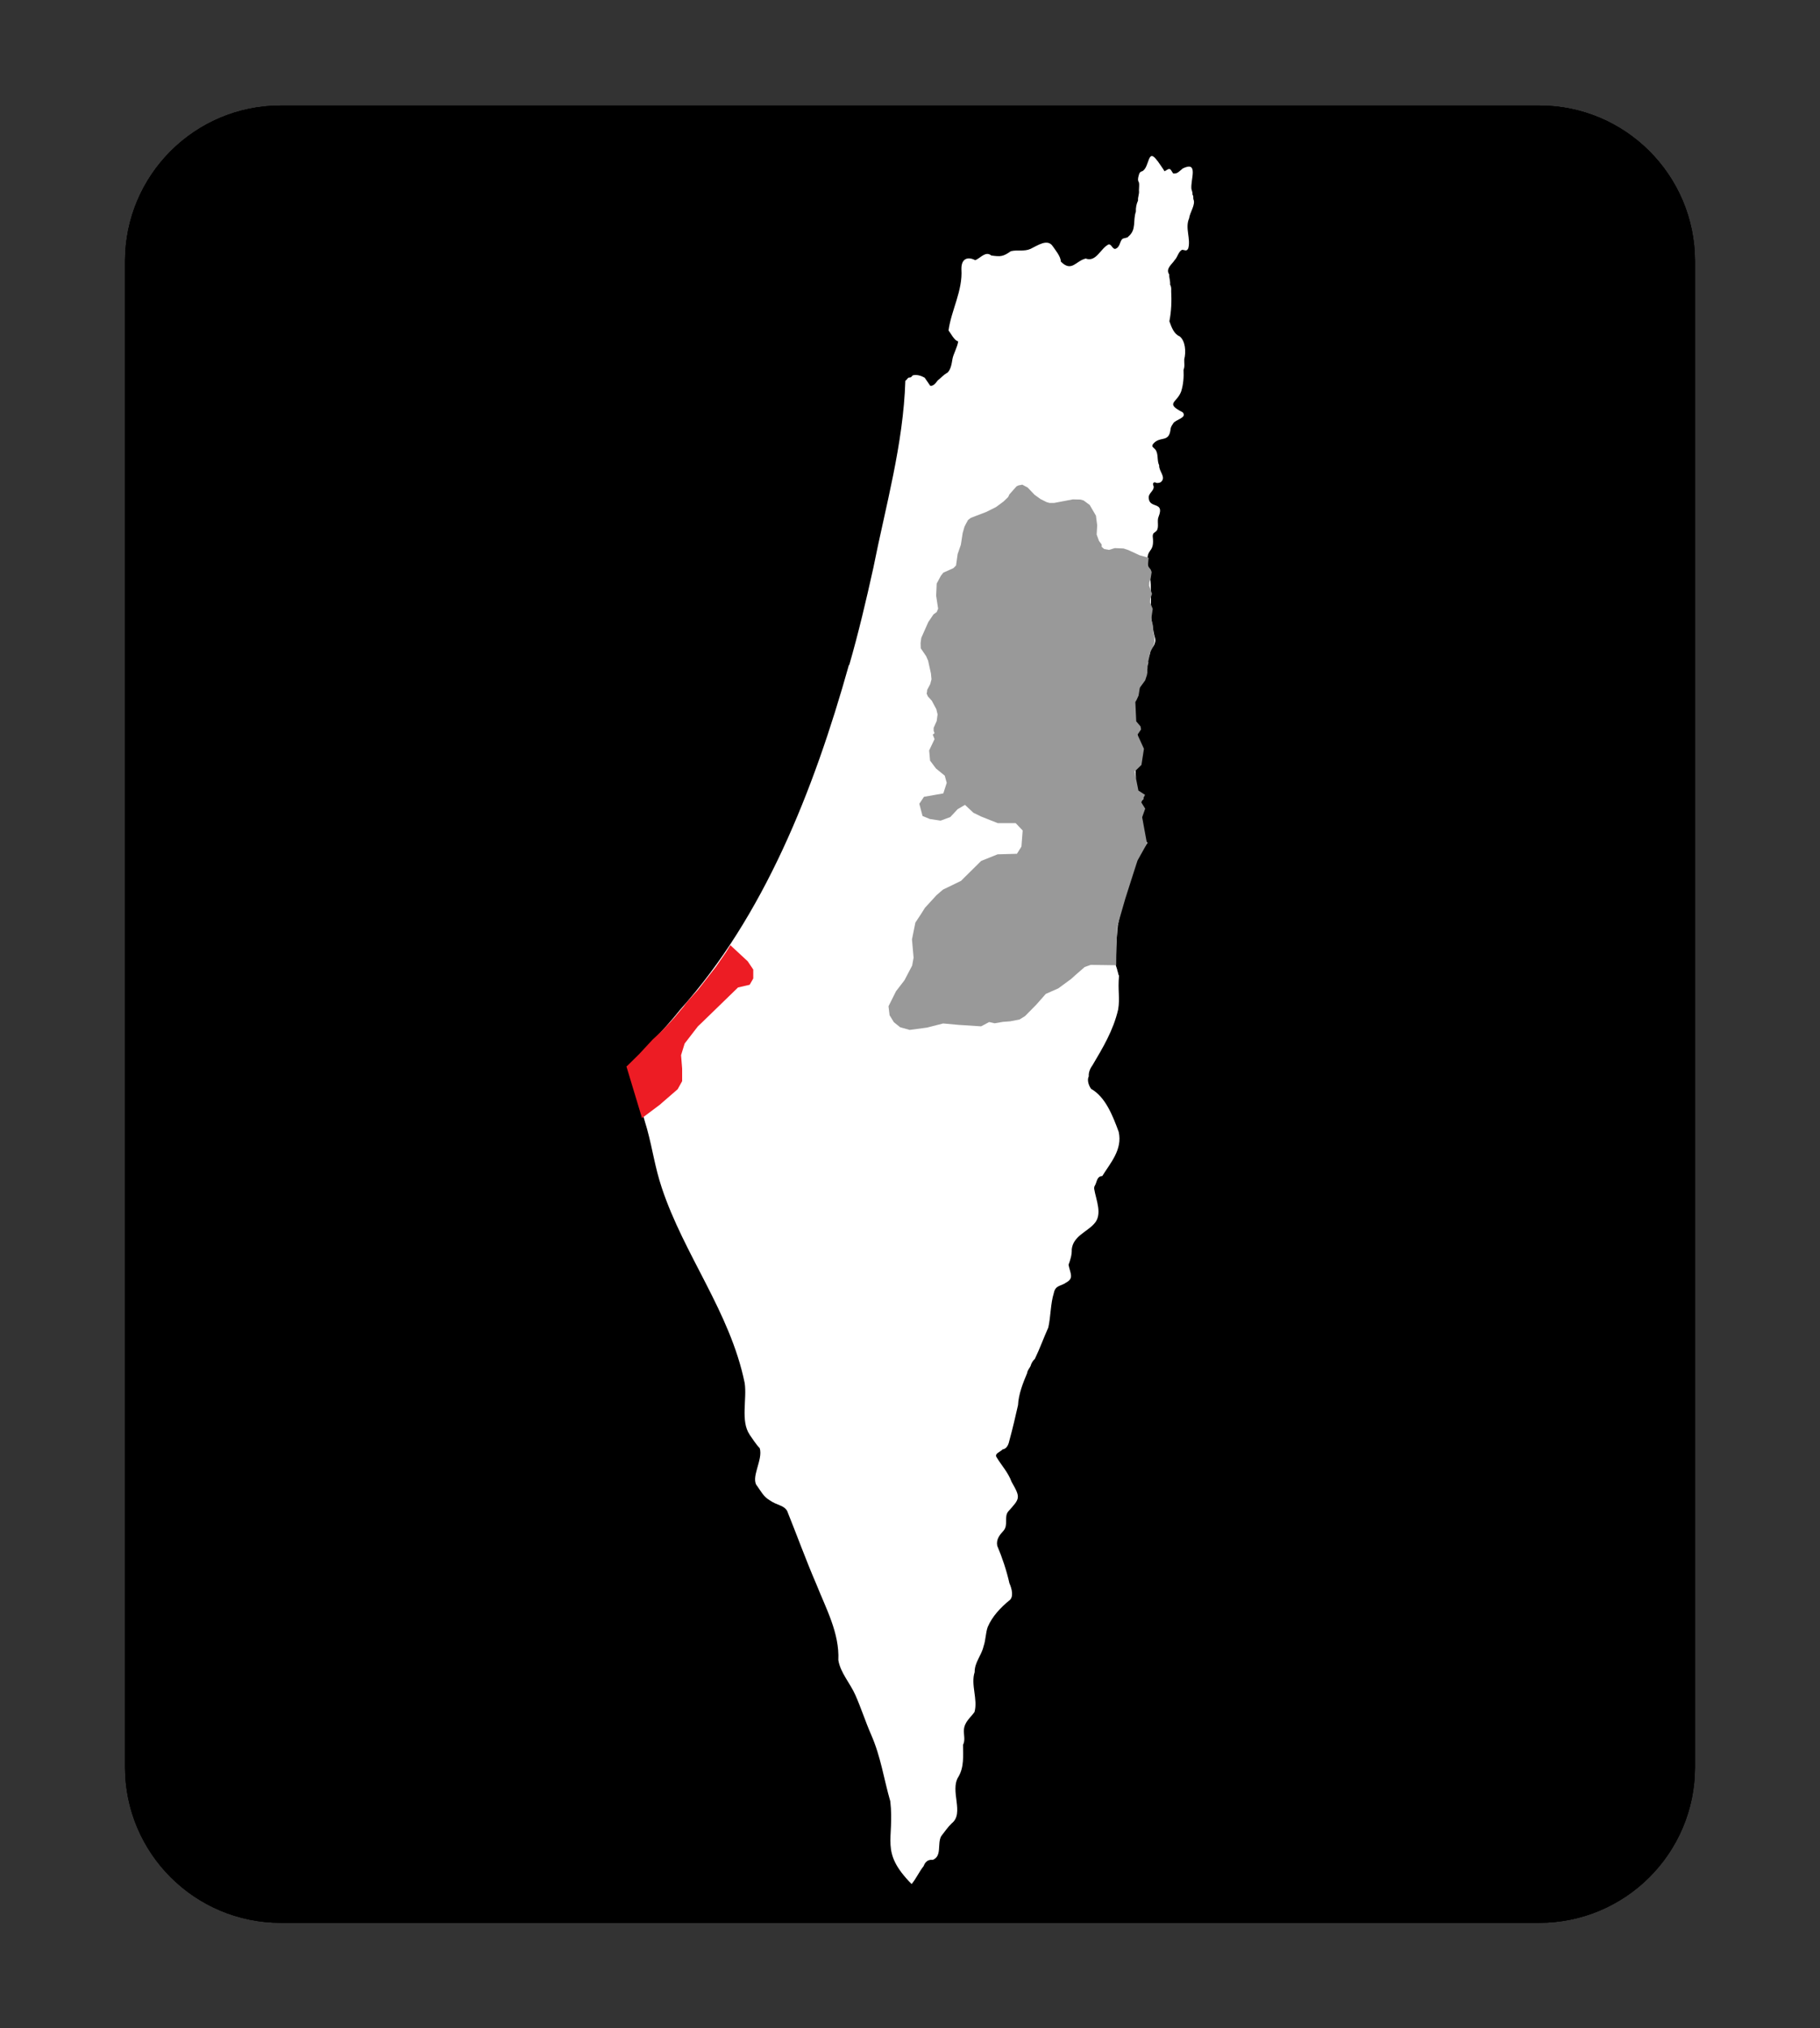 <?xml version="1.0" encoding="utf-8"?>
<!-- Generator: Adobe Illustrator 24.0.1, SVG Export Plug-In . SVG Version: 6.00 Build 0)  -->
<svg version="1.1" id="Layer_1" xmlns="http://www.w3.org/2000/svg" xmlns:xlink="http://www.w3.org/1999/xlink" x="0px" y="0px"
	 viewBox="0 0 1016 1132" style="enable-background:new 0 0 1016 1132;" xml:space="preserve">
<rect x="0" y="0" width="1016" height="1132" fill="#333333" stroke="none"/>
<style type="text/css">
	.st0{clip-path:url(#SVGID_9_);}
	.st1{clip-path:url(#SVGID_10_);}
	.st2{fill:#FFFFFF;}
	.st3{fill:#ED1C24;}
	.st4{fill:#999999;}
</style>
<g>
	<g>
		<path id="SVGID_2_" d="M859.3,1073.1H156.7c-48,0-86.9-38.9-86.9-86.9V145.8c0-48,38.9-86.9,86.9-86.9h702.6
			c48,0,86.9,38.9,86.9,86.9v840.5C946.2,1034.2,907.3,1073.1,859.3,1073.1z"/>
	</g>
	<g>
		<path id="SVGID_1_" d="M859.3,1073.1H156.7c-48,0-86.9-38.9-86.9-86.9V145.8c0-48,38.9-86.9,86.9-86.9h702.6
			c48,0,86.9,38.9,86.9,86.9v840.5C946.2,1034.2,907.3,1073.1,859.3,1073.1z"/>
	</g>
	<g>
		<defs>
			<path id="SVGID_5_" d="M859.3,1073.1H156.7c-48,0-86.9-38.9-86.9-86.9V145.8c0-48,38.9-86.9,86.9-86.9h702.6
				c48,0,86.9,38.9,86.9,86.9v840.5C946.2,1034.2,907.3,1073.1,859.3,1073.1z"/>
		</defs>
		<clipPath id="SVGID_6_">
			<use xlink:href="#SVGID_5_"  style="overflow:visible;"/>
		</clipPath>
	</g>
	<g>
		<defs>
			<path id="SVGID_7_" d="M859.3,1073.1H156.7c-48,0-86.9-38.9-86.9-86.9V145.8c0-48,38.9-86.9,86.9-86.9h702.6
				c48,0,86.9,38.9,86.9,86.9v840.5C946.2,1034.2,907.3,1073.1,859.3,1073.1z"/>
		</defs>
		<defs>
			<path id="SVGID_8_" d="M859.3,1073.1H156.7c-48,0-86.9-38.9-86.9-86.9V145.8c0-48,38.9-86.9,86.9-86.9h702.6
				c48,0,86.9,38.9,86.9,86.9v840.5C946.2,1034.2,907.3,1073.1,859.3,1073.1z"/>
		</defs>
		<clipPath id="SVGID_9_">
			<use xlink:href="#SVGID_7_"  style="overflow:visible;"/>
		</clipPath>
		<clipPath id="SVGID_10_" class="st0">
			<use xlink:href="#SVGID_8_"  style="overflow:visible;"/>
		</clipPath>
		<g class="st1">
			<g>
				<path id="SVGID_4_" d="M932.8,1073.1H83.2c-7.4,0-13.3-6-13.3-13.3V72.2c0-7.4,6-13.3,13.3-13.3h849.7c7.4,0,13.3,6,13.3,13.3
					v987.6C946.2,1067.2,940.2,1073.1,932.8,1073.1z"/>
			</g>
			<g>
				<path id="SVGID_3_" d="M932.8,1073.1H83.2c-7.4,0-13.3-6-13.3-13.3V72.2c0-7.4,6-13.3,13.3-13.3h849.7c7.4,0,13.3,6,13.3,13.3
					v987.6C946.2,1067.2,940.2,1073.1,932.8,1073.1z"/>
			</g>
			<g>
				<defs>
					<path id="SVGID_11_" d="M932.8,1073.1H83.2c-7.4,0-13.3-6-13.3-13.3V72.2c0-7.4,6-13.3,13.3-13.3h849.7c7.4,0,13.3,6,13.3,13.3
						v987.6C946.2,1067.2,940.2,1073.1,932.8,1073.1z"/>
				</defs>
				<clipPath id="SVGID_12_">
					<use xlink:href="#SVGID_11_"  style="overflow:visible;"/>
				</clipPath>
			</g>
		</g>
	</g>
</g>
<g>
	<g>
		<path class="st2" d="M-819.5,190.1l-0.8,13.4c3.6-3.7,8.1-5.8,13.7-5.8c12.2,0,18.5,8,18.5,25.1c0,21-5.9,30.6-24.2,30.6
			c-17.2,0-24.2-8.1-24.2-22.4v-2.6h18.1v2.7c0,7.4,2,9.6,5.3,9.6c3.7,0,5.5-1.8,5.5-17c0-8.9-1.9-12-5.5-12c-3.2,0-5.3,1.9-5.3,6.7
			H-836l1.6-44h43v15.6H-819.5z"/>
		<path class="st2" d="M-765.1,252.1v-53.9h-14v-13c12,0,17-3,19.4-12.3h14.1v79.3H-765.1z"/>
		<path class="st2" d="M-727,196.8c0.2-8.3,2.2-14.4,6.1-18.2c4-3.9,9.5-5.8,17.2-5.8c18.1,0,23.4,8,23.4,21.9
			c0,6.3-2.6,14.1-10.3,15.8v0.2c8.6,1.8,11.6,8.8,11.6,17.4c0,17.9-8.1,25.3-24.1,25.3c-16.8,0-24.5-5.6-24.5-25h18.1
			c0,4.5,0.5,7.3,1.4,9.5c0.8,1.8,2.2,2.9,4.4,2.9c4.5,0,5.3-2.4,5.3-12.3c0-7.6-2.2-9.8-7.2-9.8h-4.9v-13h2.9
			c5.8,0,8.4-1.8,8.4-11.2c0-6.6-1.6-8.4-4.9-8.4c-3.7,0-5.2,2.5-5.2,11L-727,196.8L-727,196.8z"/>
		<path class="st2" d="M-623,213.3c0,32.3-7.9,40.1-25.2,40.1c-17.3,0-25.2-7.8-25.2-40.1c0-32,7.9-40.4,25.2-40.4
			C-630.9,172.8-623,181.3-623,213.3z M-642.4,200.1c0-11.2-1.7-14.3-5.8-14.3s-5.8,3.1-5.8,14.3v26.3c0,11.2,1.7,14.3,5.8,14.3
			s5.8-3.1,5.8-14.3V200.1z"/>
	</g>
</g>
<g>
	<path class="st2" d="M623.7,541.5c0.2,0-0.9-2.8-0.8-2.8c0.2-9.1,0.2-13.1,1.1-22.1c3.1-16.1,8.1-35.4,16.2-45.7
		c0.7-0.9,0-0.7-0.7-1.5c-0.4-3.9-1.7-5.9-1.5-9.9c0.2-0.8-1-2.6-0.7-3.3c0.2-0.5,1-4.7,1.1-5.2c0.2-0.6-8.5-0.7-8.5-1.5
		c0.1-2,8.8-2.2,8.4-3.8c-0.5-2.3-11.6-4-11.3-6.1c-0.1-4.6,7.4-1.3,7.1-6.2c-1.4-10.1,6.5-12.9-0.9-14.8s3-4.3,1.8-8.5
		c-1.7-2.9,2.2-5.5-1.1-7.4c-5.3-4.2,0.3-13.7,2.2-18.8c0.8-2.3,2.3-5.1,3.9-6.9c0.8-1-0.7,0.1,0.2-0.9c0.3-0.5-0.1-2.8,0.4-3.3
		c-0.8-0.7,0.6-2.3,0.4-3.3c-0.7-1.2,0.8-3.8,1.1-5.2c0.2-2.5,2.1-3.1,2.6-5.5c0.8-1.8-0.4-3.9-0.7-5.9c-0.7-5.2-1.8-7-1.5-16.3
		c0.1-3.7-0.1-6.9-0.1-10.5c-0.2-5.2-1.9-9.8-1.8-15c0.5-4.9,3.9-3.3,2.9-11.7c0-2.2,1-1.9,2.2-3.2c1.5-2.2,0-5.5,1.1-7.9
		c3.4-8.6-5-4.3-5.5-10.1c-0.5-3,3.1-4.1,2.7-6.8c-0.5-1-0.6-2.3,0.9-2.2c0.7,0.6,2.4,0.4,3.2-0.2c3.1-2.7-1.3-6-1-9.3
		c-1.4-2.8-0.2-6.6-2.3-9c-0.8-1-2.1-1.2-1.2-2.8c4-5,9.1-0.3,9.9-8.7c0.2-1.1,0.9-2.1,1.5-3c1.2-2,8-3.1,5.2-6.1
		c-10.1-5.2-3.1-5.2-0.8-11.7c1.2-3.9,1.5-7.9,1.3-12c0.8-1.9,0.3-3.8,0.4-5.9c1.1-4.2,0.6-10.3-2.6-12.8c-3.2-1.3-4.5-5.1-5.7-8.4
		c1.1-5.5,1.3-11.2,1-17c0.1-1.2,0-2.5-0.6-3.5c0.2-1.9-0.6-3.7-0.5-5.6c-2.2-3.3,1.6-5.7,3.1-8.1c1.6-1.6,2.1-4.9,4.2-5.7
		c1.3,0.1,2.4,1.1,3.3-0.7c1.6-5.3-1.9-11.4,0.5-16.8c0.4-3.4,3.8-7.8,2.4-10.7c-0.2-0.9,0.2-1.9-0.5-2.5c0.1-1.1-0.3-2.2-0.6-3.2
		c-0.6-5.3,4.2-15.8-4.8-11.5c-1.8,1.4-3,3.2-5.4,2.8l-1.3-2c0,0,0,0,0,0c-1-1.3-2.5,0.4-3.5,0.8c-0.4-0.8-3.5-5.2-4-5.9
		c0,0,0,0.1,0,0.1c-5.6-7.9-4.2,3.7-8.5,5.8c-1.1,0.2-1.7,1.1-1.9,2.3c-0.4,1.3-0.7,2.8,0.1,3.9c0.3,1.3,0,3.1,0,4.5
		c0.3,2-0.7,3.6-0.5,5.6c-0.9,2-1.3,4-1.2,6.2c-1.8,5.1,0.5,10.1-4.3,14c-0.1,0.7-2.3,0.6-3.3,1.3c-1.5,1.5-1.2,4.6-3.9,5.5
		c-1.6,0.2-2.1-2.7-3.7-2.5c-4.5,2.1-6.9,10.1-12.8,7.9c-5.6,1.3-7.8,7.8-13.9,1.7c0-2.9-3.2-6.6-4.6-8.7c0.1,0.1,0.1,0.2,0.2,0.3
		c-2.9-4.7-8.5-0.6-12.5,1.3c-3.5,1.6-7.3,0.4-11,1.3c-4.4,3.1-5.8,3.1-10.9,2.4c-3.3-2.7-6.1,1.6-9,2.6c-4.1-2.1-7.8-1-7.7,5
		c0.8,12.1-5.7,23-7.2,34.3c0,0,0,0,0-0.1c1.2,1.5,3.3,5.8,5.4,6.1c-0.4,3.2-2.8,7.3-3.2,9.9c-0.4,2.4-0.9,5.9-2.8,7.6
		c-2.1,1.1-3.6,2.9-5.5,4.4c-1,1.4-2.4,3.2-4.1,2.9l-3.1-4.5c0,0,0,0,0,0c-1.9-1.1-4.4-1.9-6.7-1.3c-0.6,0.7-0.9,1.3-2,1.2
		c-1,0.2-1.1,1.3-2.1,1.8c-1.1,35.5-11,69.9-17.9,104.6l0,0l0,0c-4,18.1-8.3,36.3-13.4,54c0,0-0.1,0-0.2,0
		c-19.7,70.3-47.5,140.2-94.2,192.4l0,0l0,0c-9.8,12.3-19,20.8-29.2,32.6c0.8,1,2.2,7.3,3.3,7.7c2.5,7.7,4,14.8,6.3,22.5
		c0,0,1.1,3.7,1.1,3.7c3.3,12.1,4.3,21,8.2,32.8c12.5,37.7,38.2,69.5,46.3,109c1.4,8.9-2.4,21.3,2.8,28.9c0,0,0-0.1-0.1-0.1
		c1.4,2,4,6,5.7,7.6c2.1,6.5-5.6,16.9-1.2,21.4c-0.1-0.1-0.2-0.3-0.3-0.4c2.1,3,3.7,6.1,6.9,8c4.4,3.1,7.9,2.7,9.9,6
		c5.3,13.1,10.5,27.5,16.3,40.9c5.4,13.6,13,27.4,12.3,42.4c1.1,7,6.6,12.9,9.5,19.5c3.2,7.2,5.6,14.8,8.8,22.1
		c5.5,12.6,7,24.4,10.7,37.2c2.5,21.7-6.1,27.9,11.9,46.2c2.6-3.1,4.2-6.9,6.7-10c0.3-0.6,1.2-3.9,5.1-3.5c5.3-2.1,2.4-8.8,4.7-13.2
		c2-2.5,3.6-5,5.9-7.2c7.2-5.6-1.2-18.2,3.7-25.9c3.3-5.6,2.6-11.7,2.6-17.9c1.4-2.6,0.3-5.7,0.5-8.5c0.4-4.4,3.7-6.7,5.9-9.8
		c2-7.2-2.2-15.2,0.1-22.3c-0.1-5.4,3.8-9.2,5-14.5c1.2-3.4,1.1-7.4,2.3-10.7c2.5-5.9,7.2-10.8,11.8-14.6c3-1.9,1.6-6.9,0.3-9.8
		c-1.6-7.1-4-14.3-6.8-20.9c-0.7-3.6,1.4-6.1,3.5-8.4c2.8-3.2,0.2-7.7,2.6-10.7c6.6-7.4,7.1-7.5,1.9-16.6c-1.9-5.2-5.5-9-8.3-13.6
		c-1.6-2.2,2.3-3.2,3.3-4.5c2.5-0.3,3.4-3,3.9-5.4c1.8-6.6,3.2-12.7,4.7-19.3c0.3-6.2,2.8-12.4,5.1-17.9c0.2-1.6,1.2-2.5,1.9-3.9
		c0.4-1.6,1.3-3,2.4-4c2.8-5.8,4.9-11.7,7.5-17.5c1.4-6.2,1.2-13.2,3.1-19.3c0.9-4.4,3.9-3.7,6.7-5.7c4.7-2.5,2.5-5,1.5-10
		c1-2.8,1.9-5.4,1.8-8.7c0.8-7.2,8.3-9.6,12.3-14c5.2-5.2,1.2-13.5,0.2-19.8c0-1.5,0.3-1.3,0.8-2.5c0.8-1.9,1-4.5,3.7-4.5
		c4.6-7.4,11.4-14.8,9.2-24.7c-3.3-9-7.4-19.5-15.4-24c-1.3-1.8-2.4-4.9-1.3-7c-0.2-2.4,0.9-4.6,2.2-6.4
		c5.6-9.5,11.5-19.2,14.2-30.9c1.1-6.7-0.3-10.5,0.5-18.9C624.2,544,624.3,543,623.7,541.5"/>
	<path id="PS_1_" class="st3" d="M420.5,541.1l0,5l-2,3.5l-6.5,1.5l-20.6,20l-1.8,1.7l-7.4,9.6l-0.9,2.9l-1.1,3.6l0.6,7.5l0,7
		l-2.5,4.5l-8.2,7.1l-1.7,1.5l-10,7.5l-8.7-28.8l0.5-0.4l6.6-6.5l7.6-8.2l2.4-2.2l2-1.9l4.2-4.3l3.3-3.6l5.3-6.3l1.3-1.8l1.7-2
		l4.9-5.4l10.2-13.1l5.6-8.1l2.4-3.9l9.7,9L420.5,541.1L420.5,541.1z"/>
	<polygon class="st4" points="644.4,355.1 643.8,353.1 643.6,349 642.7,345.4 643.5,339.8 642,336.2 642.1,334.4 643.1,331.4 
		641.5,326.9 641.6,324.9 642.3,323.1 642.9,319.3 642.4,317.9 640.8,315.9 641.2,311.3 636.2,309.9 629.9,307 627.2,306.1 
		622.3,305.9 619.1,306.9 616.4,306.4 615,305.2 615,303.9 613.5,301.9 612.2,298.3 612.5,293.2 611.8,287.8 608.3,281.8 
		604.9,279.3 603.1,278.8 598.9,278.7 588.4,280.7 585.9,280.7 584.2,280.2 580.8,278.5 577.5,276.1 573.7,272.1 570.7,270.5 
		568.6,270.9 567.5,271.4 563.5,275.9 562.8,277.4 560.2,279.9 556,283 550.6,285.7 542,289 540.4,290.2 539.1,292.6 538.4,294 
		537.4,297.5 536.4,304 534.6,309.2 533.7,315.6 532.2,317.1 526.6,319.6 525.2,321.4 522.9,325.7 522.6,332.5 523.7,339.7 
		522.9,341.6 522.5,341.9 521.1,342.9 518.2,347.2 514.3,356 513.9,358.9 514,361.8 517,366.2 518.1,368.7 519.7,375.9 520,379.1 
		519.3,381.8 517.6,385 517.5,386.1 517.3,387.1 518,388.7 520.2,391.1 520.5,391.7 522.7,395.8 523.4,398.7 522.9,402.4 
		521.2,406.2 521.2,407.9 521.7,409.2 520.7,410 521.7,412.5 518.7,418.8 519.2,424.5 522.5,428.9 527.4,432.9 528.5,436.9 
		526.6,442.8 515.8,444.7 513.2,448.6 515,455.4 519.1,457.1 525.1,458 530.5,456 534.6,451.6 537.5,449.9 538.7,449.2 543.4,453.6 
		547.7,455.7 557,459.4 567,459.4 570.9,463.5 570.2,472.5 568,476 567.7,476.5 556.9,476.8 547.7,480.5 538.4,489.7 536.5,491.6 
		526.4,496.5 522.8,499.6 516.3,506.7 514.3,509.9 511,514.9 509.1,524.3 510,534.5 509.2,538.9 504.9,547.1 500.2,553.2 496,561.6 
		496.6,566.6 499,570.5 502.5,573.3 507.8,574.8 517.5,573.5 526.5,571.2 535.3,572 547.7,572.8 552.2,570.4 555.2,571.1 
		559.9,570.3 563.9,570 569.1,569 572.2,567.1 578.5,560.7 583.8,554.7 590.8,551.6 597.9,546.4 600,544.5 605.5,539.7 608.9,538.5 
		623.1,538.7 623.2,528.3 623.7,517.1 628.2,501.5 632.9,486.8 634.9,480.6 635.1,480.1 640.3,470.8 637.6,456.1 639.3,451.3 
		637.1,447.8 639.2,443.6 635.5,441.2 633.4,430.6 637.2,426.9 638.6,417.9 635,410 637,407.1 636.7,405.4 634.3,402.6 633.8,391.8 
		634.5,390.6 635.6,388.2 636.3,383.8 639.3,379.7 640.2,376.9 640.8,370.1 642.2,363.8 644,360.2 644.5,358 	"/>
</g>
</svg>
